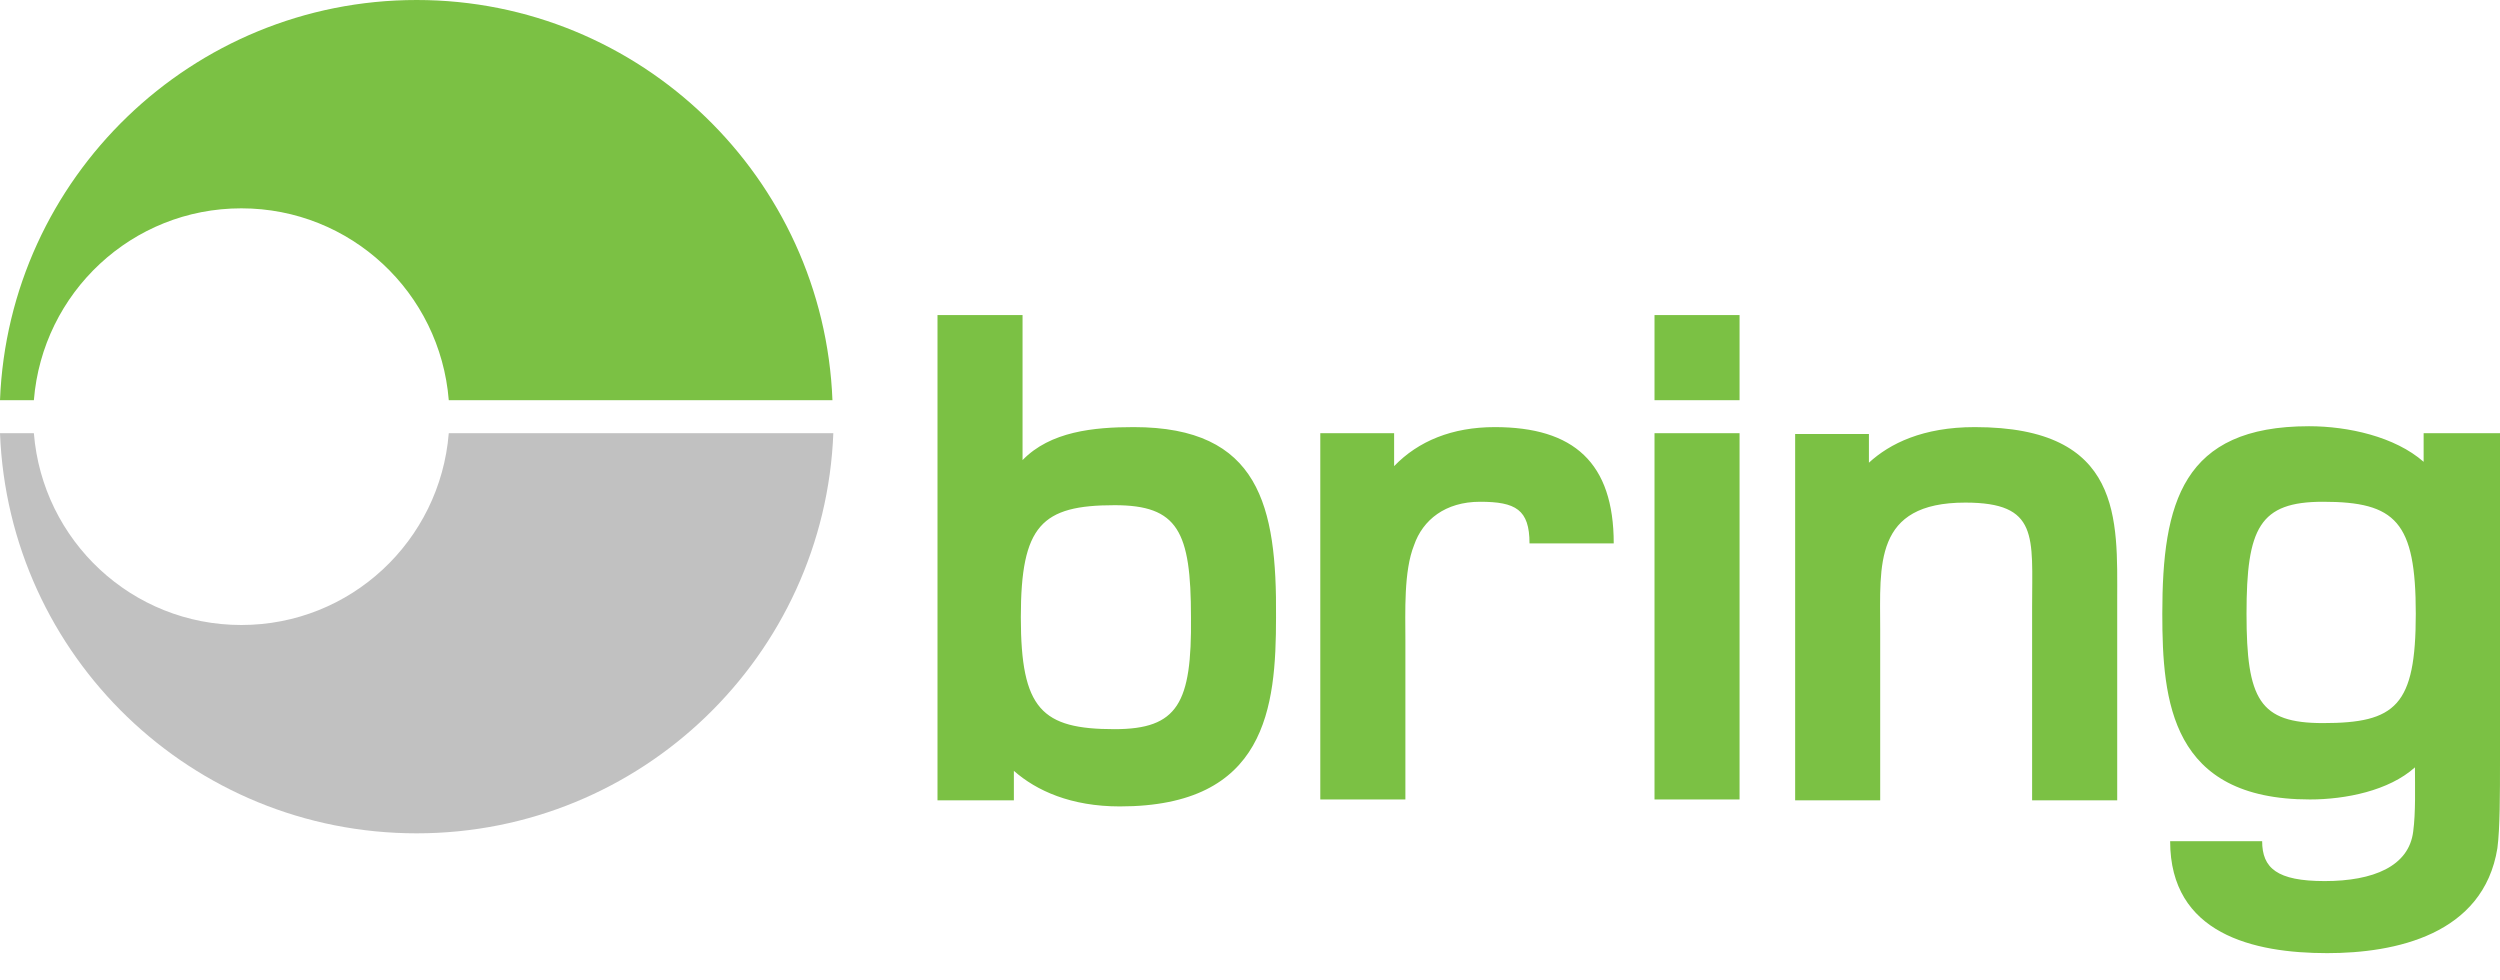 <svg xmlns="http://www.w3.org/2000/svg" fill="none" viewBox="0 0 51 20" height="20" width="51">
<g clip-path="url(#clip0_156_1240)">
<path fill="#7BC144" d="M40.286 8.713C39.224 8.713 38.551 9.049 38.126 9.439V8.854H36.621V16.327H38.356V12.839C38.356 11.528 38.215 10.253 40.092 10.253C41.597 10.253 41.455 10.944 41.455 12.378V16.327H43.191V12.237C43.191 10.607 43.315 8.713 40.286 8.713ZM23.127 8.713C22.312 8.713 21.427 8.801 20.86 9.386V6.428H19.125V16.327H20.683V15.725C21.144 16.132 21.852 16.451 22.844 16.451C25.837 16.451 26.031 14.432 26.031 12.591C26.049 10.324 25.695 8.713 23.127 8.713ZM22.738 14.875C21.25 14.875 20.825 14.468 20.825 12.591C20.825 10.714 21.25 10.306 22.738 10.306C24.03 10.306 24.296 10.838 24.296 12.591C24.314 14.344 24.03 14.875 22.738 14.875ZM30.494 8.713C29.626 8.713 28.935 8.996 28.44 9.509V8.837H26.934V16.309H28.67V13.069C28.67 12.485 28.634 11.652 28.847 11.121C29.024 10.607 29.484 10.236 30.193 10.236C30.919 10.236 31.202 10.395 31.202 11.085H32.92C32.92 9.439 32.105 8.713 30.494 8.713ZM49.442 8.837V9.421C48.857 8.907 47.901 8.695 47.104 8.695C44.519 8.695 44.111 10.253 44.111 12.52C44.111 14.308 44.288 16.309 47.122 16.309C47.848 16.309 48.733 16.132 49.265 15.654C49.265 16.044 49.282 16.575 49.229 16.965C49.141 17.673 48.415 17.974 47.423 17.974C46.449 17.974 46.148 17.708 46.148 17.16H44.271C44.271 19.054 45.971 19.444 47.476 19.444C48.857 19.444 50.663 19.072 50.947 17.301C51 16.894 51 16.203 51 15.513V8.837H49.442ZM47.388 14.751C46.095 14.751 45.829 14.273 45.829 12.52C45.829 10.767 46.095 10.236 47.388 10.236C48.875 10.236 49.282 10.643 49.282 12.52C49.282 14.397 48.875 14.751 47.388 14.751ZM33.752 8.837H35.487V16.309H33.752V8.837ZM33.752 6.428H35.487V8.164H33.752V6.428Z"></path>
<path fill="#C1C1C1" d="M4.923 12.75C2.692 12.75 0.868 11.033 0.691 8.837H0C0.177 13.388 3.914 17 8.5 17C13.086 17 16.823 13.37 17 8.837H9.155C8.978 11.033 7.154 12.75 4.923 12.75Z"></path>
<path fill="#7BC144" d="M8.5 0C3.914 0 0.177 3.63 0 8.164H0.691C0.868 5.968 2.692 4.25 4.923 4.25C7.154 4.25 8.978 5.968 9.155 8.164H16.982C16.805 3.63 13.069 0 8.5 0Z"></path>
</g>
<defs>
<clipPath id="clip0_156_1240">
<rect fill="white" height="19.603" width="51"></rect>
</clipPath>
</defs>
</svg>
